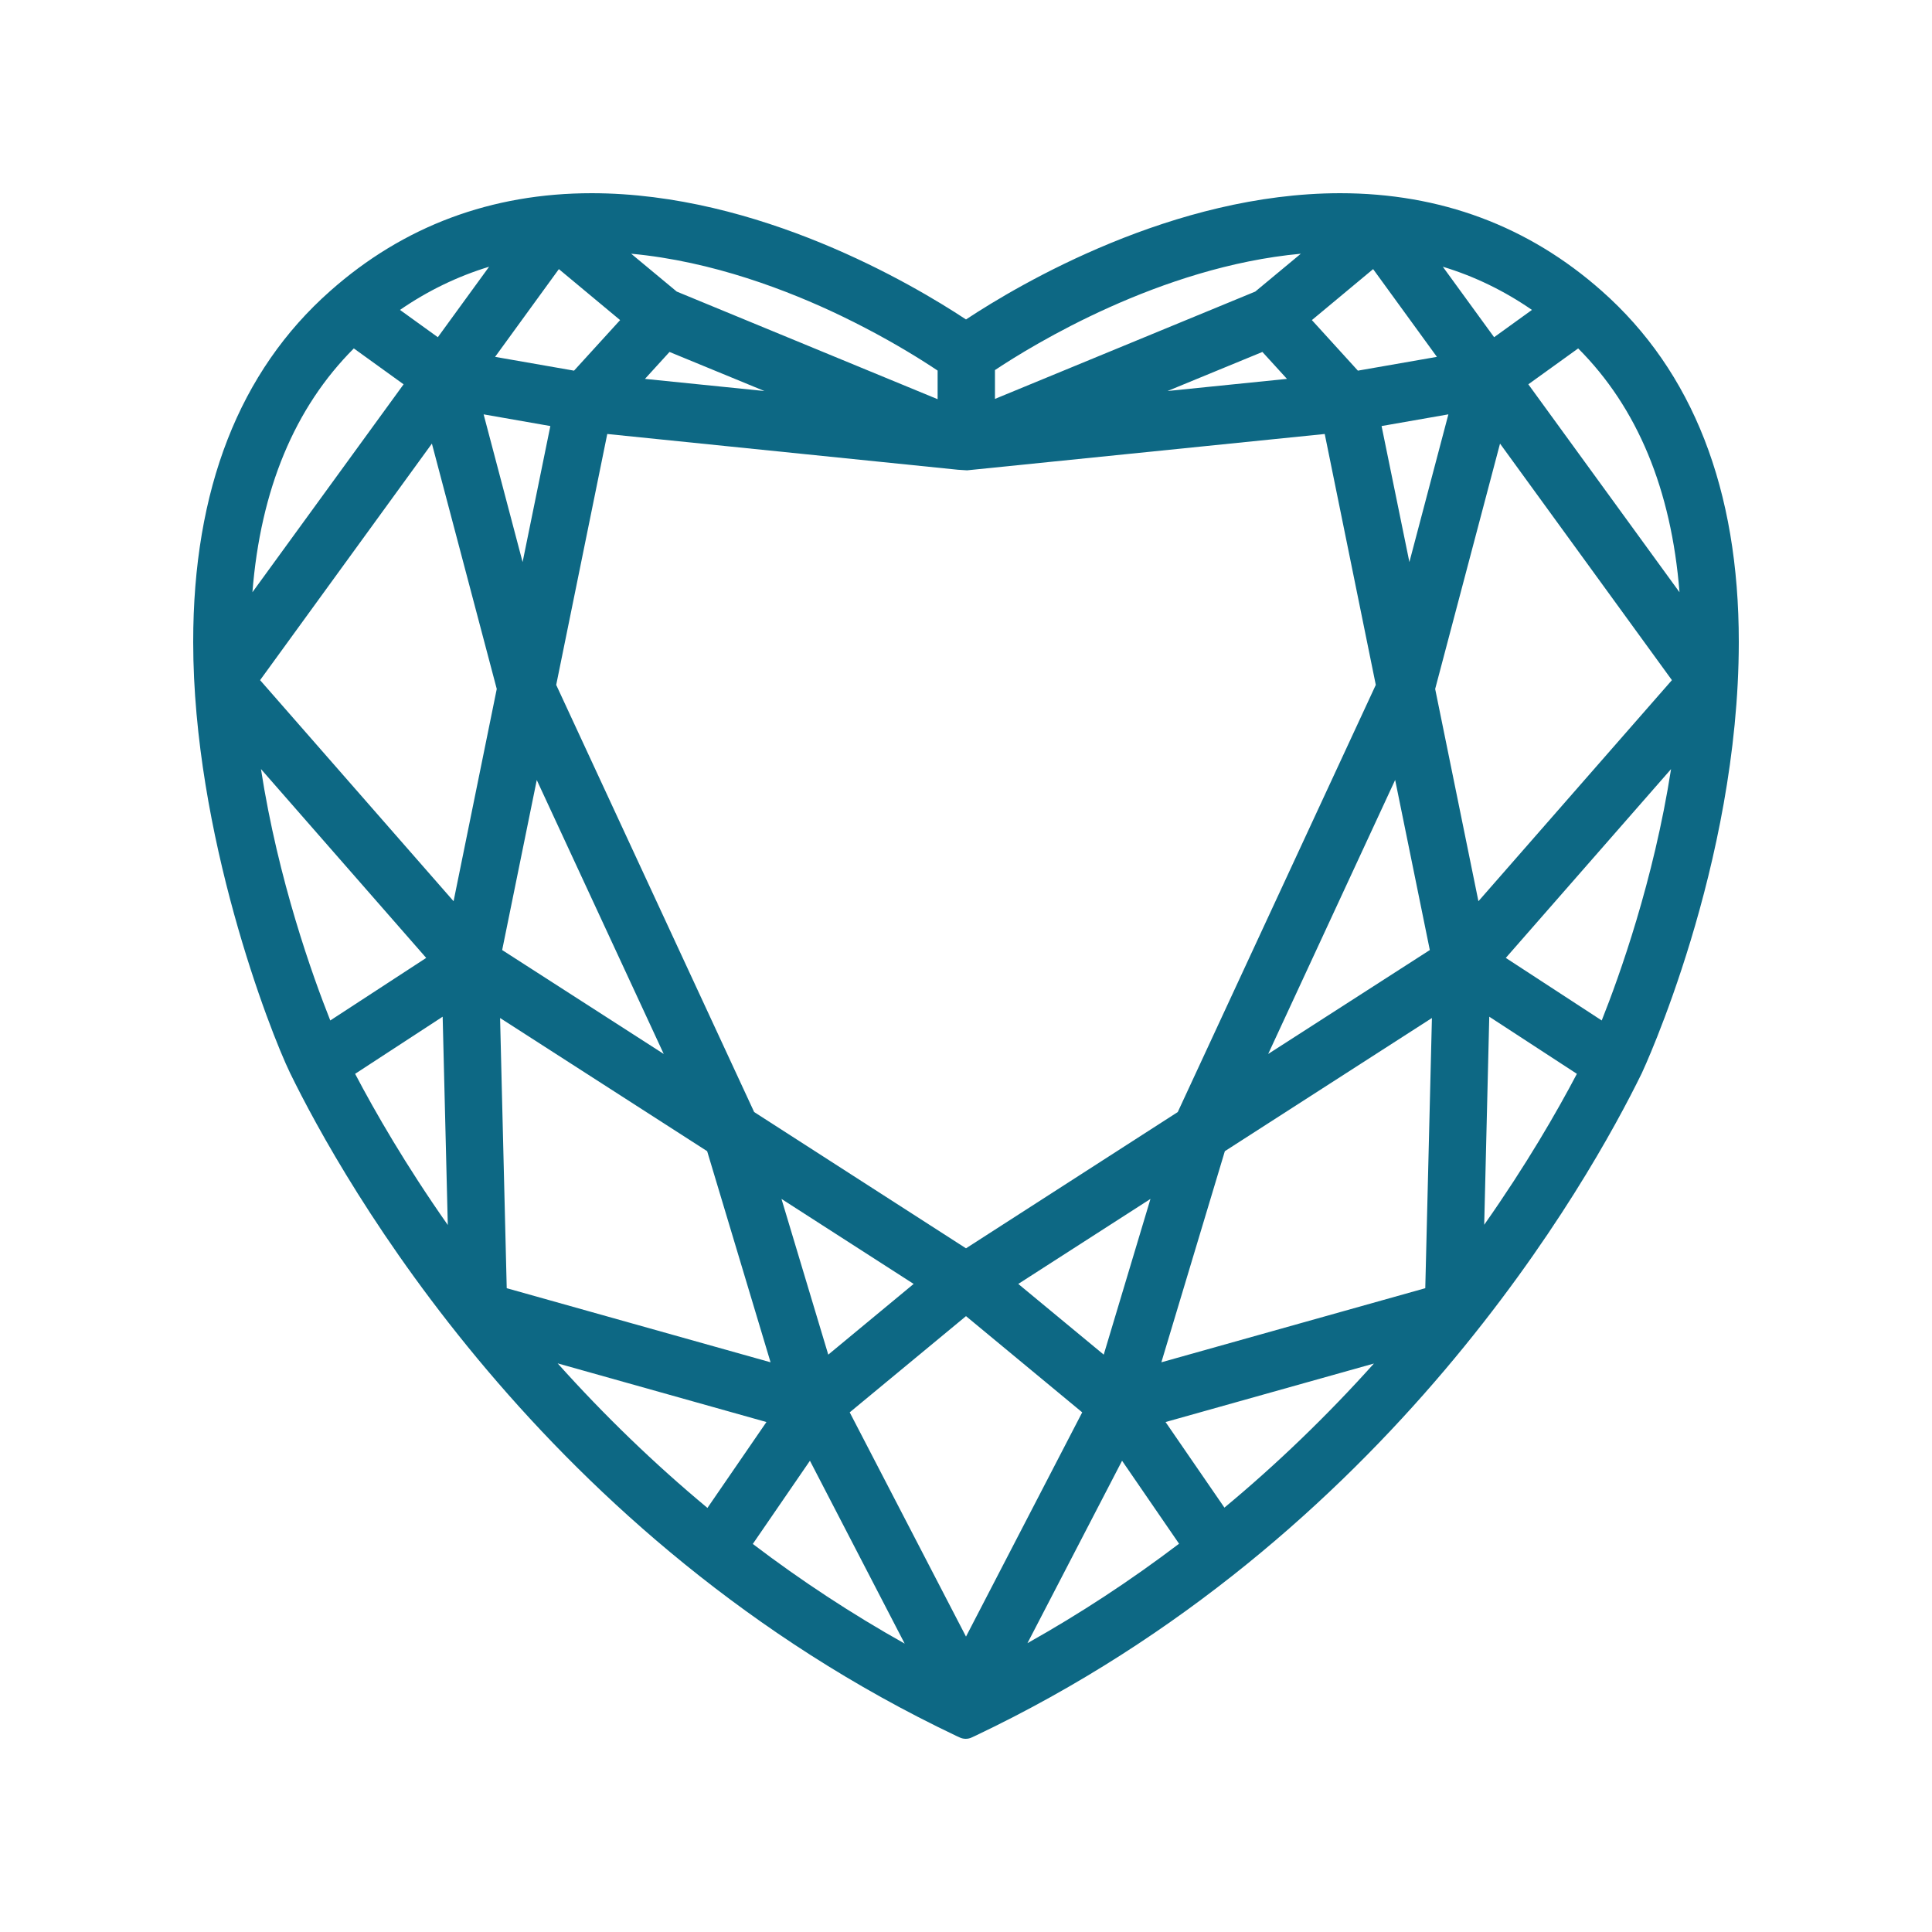 <svg xmlns="http://www.w3.org/2000/svg" fill="none" viewBox="0 0 100 100" height="100" width="100">
<path fill="#0D6884" d="M77.94 49.581L86.493 39.809C85.596 45.574 83.817 50.531 82.905 52.819L77.94 49.581ZM71.114 70.576C68.688 73.278 66.094 75.779 63.376 78.034L60.329 73.604L71.114 70.576ZM41.922 75.608L46.826 85.073C44.105 83.548 41.469 81.82 38.965 79.914L41.922 75.608ZM22.06 49.581L17.095 52.819C16.183 50.527 14.4 45.57 13.507 39.806L22.06 49.581ZM20.89 19.892L13.065 30.654C13.488 25.335 15.249 21.099 18.314 18.034L20.89 19.892ZM48.531 19.181V20.662L35.028 15.092L32.669 13.133C36.886 13.521 40.819 15.043 43.529 16.344C45.338 17.215 46.792 18.071 47.694 18.639C48.022 18.845 48.303 19.028 48.531 19.181ZM77.335 17.454L74.68 13.806C76.322 14.303 77.865 15.054 79.293 16.041L77.335 17.454ZM79.106 19.892L81.686 18.034C84.751 21.099 86.508 25.335 86.931 30.654L79.106 19.892ZM61.028 79.903C58.516 81.809 55.888 83.533 53.181 85.05L58.078 75.608L61.028 79.903ZM50 68.123L56.015 73.103L50 84.71L43.981 73.103L50 68.123ZM25.712 35.66L23.477 46.647L13.462 35.204L22.355 22.961L25.712 35.66ZM20.703 16.041C22.135 15.054 23.675 14.306 25.316 13.806L22.662 17.454L20.703 16.041ZM39.566 20.239L33.383 19.611L34.654 18.217L39.566 20.239ZM86.538 35.204L76.523 46.647L74.284 35.66L77.641 22.961L86.538 35.204ZM74.116 52.692L73.772 66.677L60.112 70.512L63.398 59.585L74.116 52.692ZM36.602 59.585L39.884 70.512L26.228 66.677L25.884 52.692L36.602 59.585ZM71.51 22.052L74.968 21.447L72.95 29.092L71.51 22.052ZM72.213 40.37L74.007 49.174L65.641 54.553L72.213 40.37ZM28.789 35.45L31.432 22.463L49.581 24.314L50.056 24.344L68.568 22.463L71.211 35.45L60.961 57.559L50 64.613L39.035 57.559L28.789 35.45ZM28.486 22.052L27.05 29.092L25.032 21.447L28.486 22.052ZM34.355 54.553L25.992 49.174L27.783 40.374L34.355 54.553ZM47.29 66.456L42.871 70.116L40.449 62.056L47.29 66.456ZM52.706 66.456L59.548 62.056L57.129 70.116L52.706 66.456ZM25.626 18.471L28.927 13.929L32.097 16.568L29.712 19.185L25.626 18.471ZM70.284 19.185L67.903 16.568L71.073 13.929L74.374 18.471L70.284 19.185ZM65.342 18.217L66.613 19.611L60.43 20.239L65.342 18.217ZM51.499 20.647V19.155C53.454 17.854 60.056 13.802 67.331 13.133L64.972 15.092L51.499 20.647ZM23.178 63.406C20.994 60.295 19.421 57.563 18.381 55.581L22.912 52.624L23.178 63.406ZM39.671 73.604L36.617 78.049C33.877 75.772 31.279 73.263 28.864 70.568L39.671 73.604ZM81.619 55.581C80.579 57.559 79.006 60.288 76.822 63.394L77.084 52.624L81.619 55.581ZM82.905 15.058C79.114 11.701 74.557 10 69.357 10C60.74 10.008 52.804 14.684 50 16.535C47.196 14.684 39.256 10.008 30.632 10C25.439 10 20.882 11.701 17.095 15.058C12.385 19.219 9.996 25.338 10 33.234C10.004 43.178 13.959 53.361 15.017 55.544C17.69 61.02 28.082 79.675 49.492 89.847L49.671 89.929C49.772 89.978 49.88 90 49.985 90C50.093 90 50.202 89.978 50.299 89.929L50.486 89.843C71.921 79.66 82.306 61.013 84.979 55.548C85.028 55.447 89.993 44.804 90 33.234C90.004 25.338 87.615 19.222 82.905 15.058Z"></path>
</svg>

